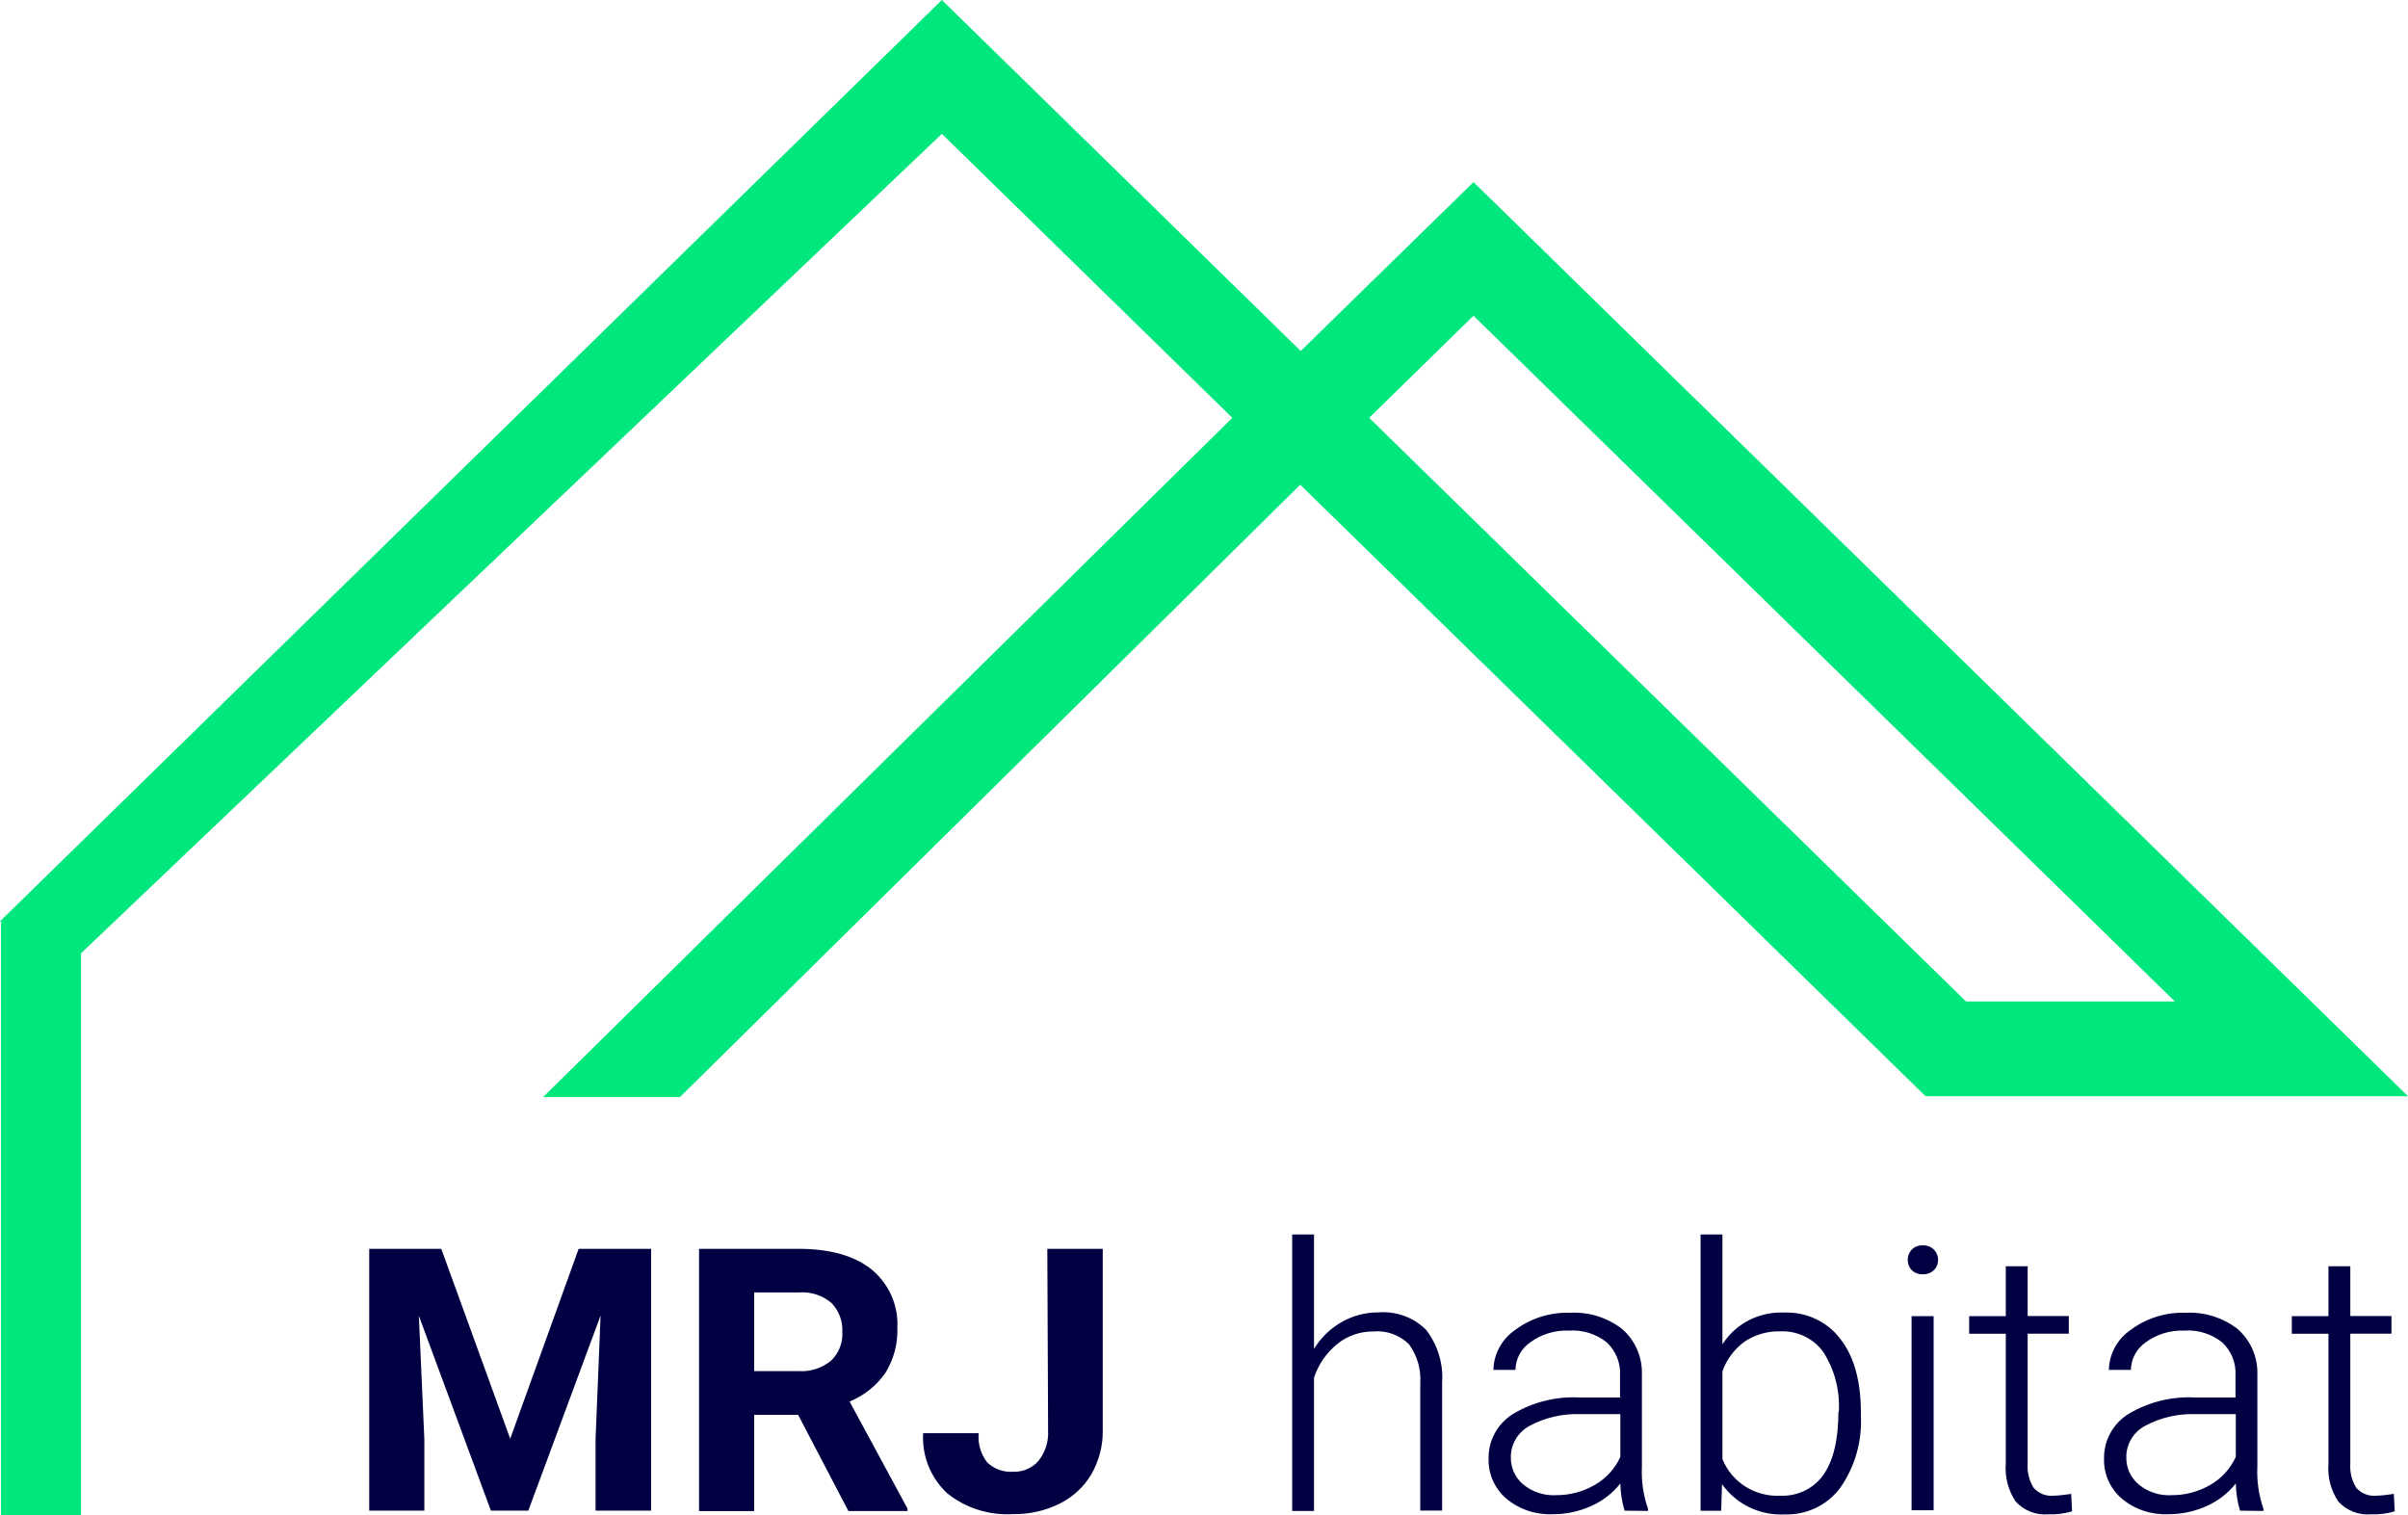 <svg width="116" height="73" viewBox="0 0 116 73" fill="none" xmlns="http://www.w3.org/2000/svg">
<path d="M70.984 8.772L62.66 16.909L45.372 0L0 44.386L0.109 44.456H0.047V73H3.904V45.926L45.372 6.448L59.364 20.129L26.163 52.853H32.755L62.636 23.353L92.759 52.811H116L70.984 8.772ZM65.956 20.129L70.984 15.211L104.769 48.246H94.709L65.956 20.129Z" fill="#00E77D"/>
<path d="M21.258 60.164L24.578 69.312L27.875 60.164H31.365V72.777H28.69V69.33L28.932 63.378L25.451 72.777H23.648L20.177 63.388L20.442 69.33V72.777H17.786V60.164H21.258Z" fill="#000042"/>
<path d="M38.447 68.161H36.331V72.8H33.675V60.164H38.466C39.988 60.164 41.164 60.498 41.99 61.161C42.829 61.857 43.289 62.901 43.228 63.977C43.256 64.733 43.057 65.48 42.659 66.129C42.232 66.751 41.629 67.234 40.927 67.521L43.716 72.675V72.796H40.87L38.447 68.161ZM36.331 66.055H38.475C39.04 66.092 39.595 65.911 40.026 65.559C40.41 65.197 40.61 64.687 40.576 64.167C40.605 63.652 40.415 63.151 40.059 62.775C39.623 62.404 39.049 62.219 38.471 62.265H36.331V66.055Z" fill="#000042"/>
<path d="M50.452 60.164H53.122V68.894C53.136 69.636 52.947 70.37 52.577 71.019C52.216 71.631 51.685 72.123 51.04 72.443C50.347 72.786 49.579 72.958 48.801 72.944C47.644 73.014 46.505 72.652 45.614 71.928C44.822 71.177 44.404 70.124 44.471 69.047H47.146C47.098 69.544 47.241 70.04 47.544 70.439C47.871 70.768 48.332 70.935 48.801 70.903C49.266 70.921 49.712 70.736 50.015 70.393C50.347 69.98 50.518 69.46 50.49 68.936L50.452 60.164Z" fill="#000042"/>
<path d="M63.296 64.989C63.623 64.45 64.083 64.005 64.633 63.69C65.174 63.383 65.786 63.221 66.412 63.226C67.27 63.161 68.11 63.471 68.707 64.075C69.263 64.808 69.538 65.712 69.471 66.621V72.773H68.418V66.617C68.461 65.953 68.266 65.299 67.873 64.761C67.427 64.316 66.796 64.088 66.16 64.144C65.525 64.139 64.908 64.353 64.42 64.747C63.898 65.174 63.509 65.735 63.3 66.371V72.791H62.248V59.473H63.3V64.989H63.296Z" fill="#000042"/>
<path d="M78.26 72.778C78.132 72.351 78.066 71.915 78.056 71.469C77.681 71.942 77.193 72.318 76.633 72.564C76.059 72.819 75.433 72.954 74.802 72.949C73.987 72.986 73.185 72.717 72.564 72.198C72.004 71.715 71.691 71.019 71.71 70.291C71.686 69.419 72.127 68.598 72.877 68.124C73.849 67.54 74.983 67.262 76.121 67.327H78.042V66.26C78.075 65.666 77.843 65.091 77.411 64.678C76.894 64.26 76.235 64.056 75.566 64.103C74.907 64.079 74.262 64.274 73.73 64.659C73.28 64.965 73.01 65.462 73.005 65.995H71.942C71.957 65.221 72.355 64.501 73.005 64.061C73.754 63.504 74.679 63.216 75.618 63.244C76.529 63.193 77.43 63.471 78.146 64.028C78.777 64.585 79.123 65.388 79.095 66.218V70.653C79.062 71.344 79.161 72.035 79.389 72.689V72.791L78.26 72.778ZM74.94 72.031C75.609 72.04 76.263 71.868 76.837 71.53C77.378 71.219 77.8 70.75 78.056 70.189V68.129H76.159C75.296 68.092 74.437 68.287 73.678 68.695C73.119 69.001 72.772 69.581 72.782 70.207C72.772 70.709 72.99 71.191 73.379 71.516C73.806 71.868 74.356 72.054 74.916 72.035H74.94V72.031Z" fill="#000042"/>
<path d="M89.643 68.194C89.709 69.428 89.363 70.653 88.652 71.673C88.035 72.508 87.039 72.991 85.986 72.958C84.786 73.023 83.638 72.471 82.955 71.502L82.913 72.782H81.921V59.473H82.974V64.766C83.61 63.759 84.758 63.175 85.967 63.235C87.025 63.198 88.03 63.676 88.656 64.506C89.316 65.355 89.643 66.529 89.643 68.036V68.194ZM88.581 68.013C88.642 67.007 88.386 66.009 87.845 65.151C87.376 64.487 86.593 64.107 85.773 64.139C85.161 64.121 84.554 64.293 84.046 64.631C83.548 64.993 83.174 65.49 82.974 66.065V70.291C83.42 71.414 84.558 72.128 85.792 72.058C86.608 72.086 87.381 71.706 87.841 71.047C88.32 70.365 88.562 69.349 88.562 68.004L88.581 68.013Z" fill="#000042"/>
<path d="M91.901 60.697C91.896 60.512 91.967 60.336 92.095 60.201C92.233 60.062 92.427 59.988 92.626 59.997C92.826 59.988 93.02 60.062 93.162 60.201C93.295 60.336 93.366 60.512 93.362 60.697C93.366 60.883 93.295 61.059 93.162 61.189C93.02 61.324 92.826 61.398 92.626 61.389C92.427 61.398 92.237 61.328 92.095 61.189C91.967 61.059 91.896 60.878 91.901 60.697ZM93.148 72.759H92.086V63.407H93.148V72.759Z" fill="#000042"/>
<path d="M97.678 61.003V63.402H99.66V64.251H97.678V70.513C97.649 70.922 97.749 71.33 97.967 71.678C98.199 71.947 98.555 72.091 98.916 72.058C99.205 72.049 99.49 72.016 99.774 71.97L99.817 72.81C99.452 72.921 99.067 72.968 98.683 72.954C98.086 73.005 97.498 72.777 97.099 72.337C96.739 71.799 96.573 71.154 96.625 70.513V64.255H94.86V63.406H96.625V61.003H97.678Z" fill="#000042"/>
<path d="M107.908 72.778C107.78 72.351 107.714 71.915 107.704 71.469C107.33 71.942 106.841 72.318 106.282 72.564C105.708 72.819 105.082 72.954 104.451 72.949C103.635 72.986 102.833 72.717 102.212 72.198C101.652 71.715 101.339 71.019 101.358 70.291C101.335 69.419 101.776 68.598 102.525 68.124C103.497 67.54 104.631 67.262 105.769 67.327H107.69V66.26C107.723 65.666 107.491 65.091 107.059 64.678C106.542 64.26 105.883 64.056 105.214 64.103C104.555 64.079 103.91 64.274 103.379 64.659C102.928 64.965 102.658 65.462 102.653 65.995H101.591C101.605 65.221 102.003 64.501 102.653 64.061C103.403 63.504 104.327 63.216 105.267 63.244C106.177 63.193 107.078 63.471 107.795 64.028C108.425 64.585 108.772 65.388 108.743 66.218V70.653C108.71 71.344 108.81 72.035 109.037 72.689V72.791L107.908 72.778ZM104.588 72.031C105.257 72.04 105.912 71.868 106.486 71.53C107.026 71.219 107.448 70.75 107.704 70.189V68.129H105.807C104.944 68.092 104.086 68.287 103.327 68.695C102.767 69.001 102.421 69.581 102.43 70.207C102.421 70.709 102.639 71.191 103.028 71.516C103.459 71.873 104.01 72.058 104.574 72.035H104.588V72.031Z" fill="#000042"/>
<path d="M113.221 61.003V63.402H115.203V64.251H113.221V70.513C113.192 70.922 113.292 71.33 113.51 71.678C113.742 71.947 114.098 72.091 114.459 72.058C114.748 72.049 115.033 72.016 115.317 71.97L115.36 72.81C114.995 72.921 114.61 72.968 114.226 72.954C113.629 73.005 113.04 72.777 112.642 72.337C112.282 71.799 112.116 71.154 112.168 70.513V64.255H110.403V63.406H112.168V61.003H113.221Z" fill="#000042"/>
</svg>
